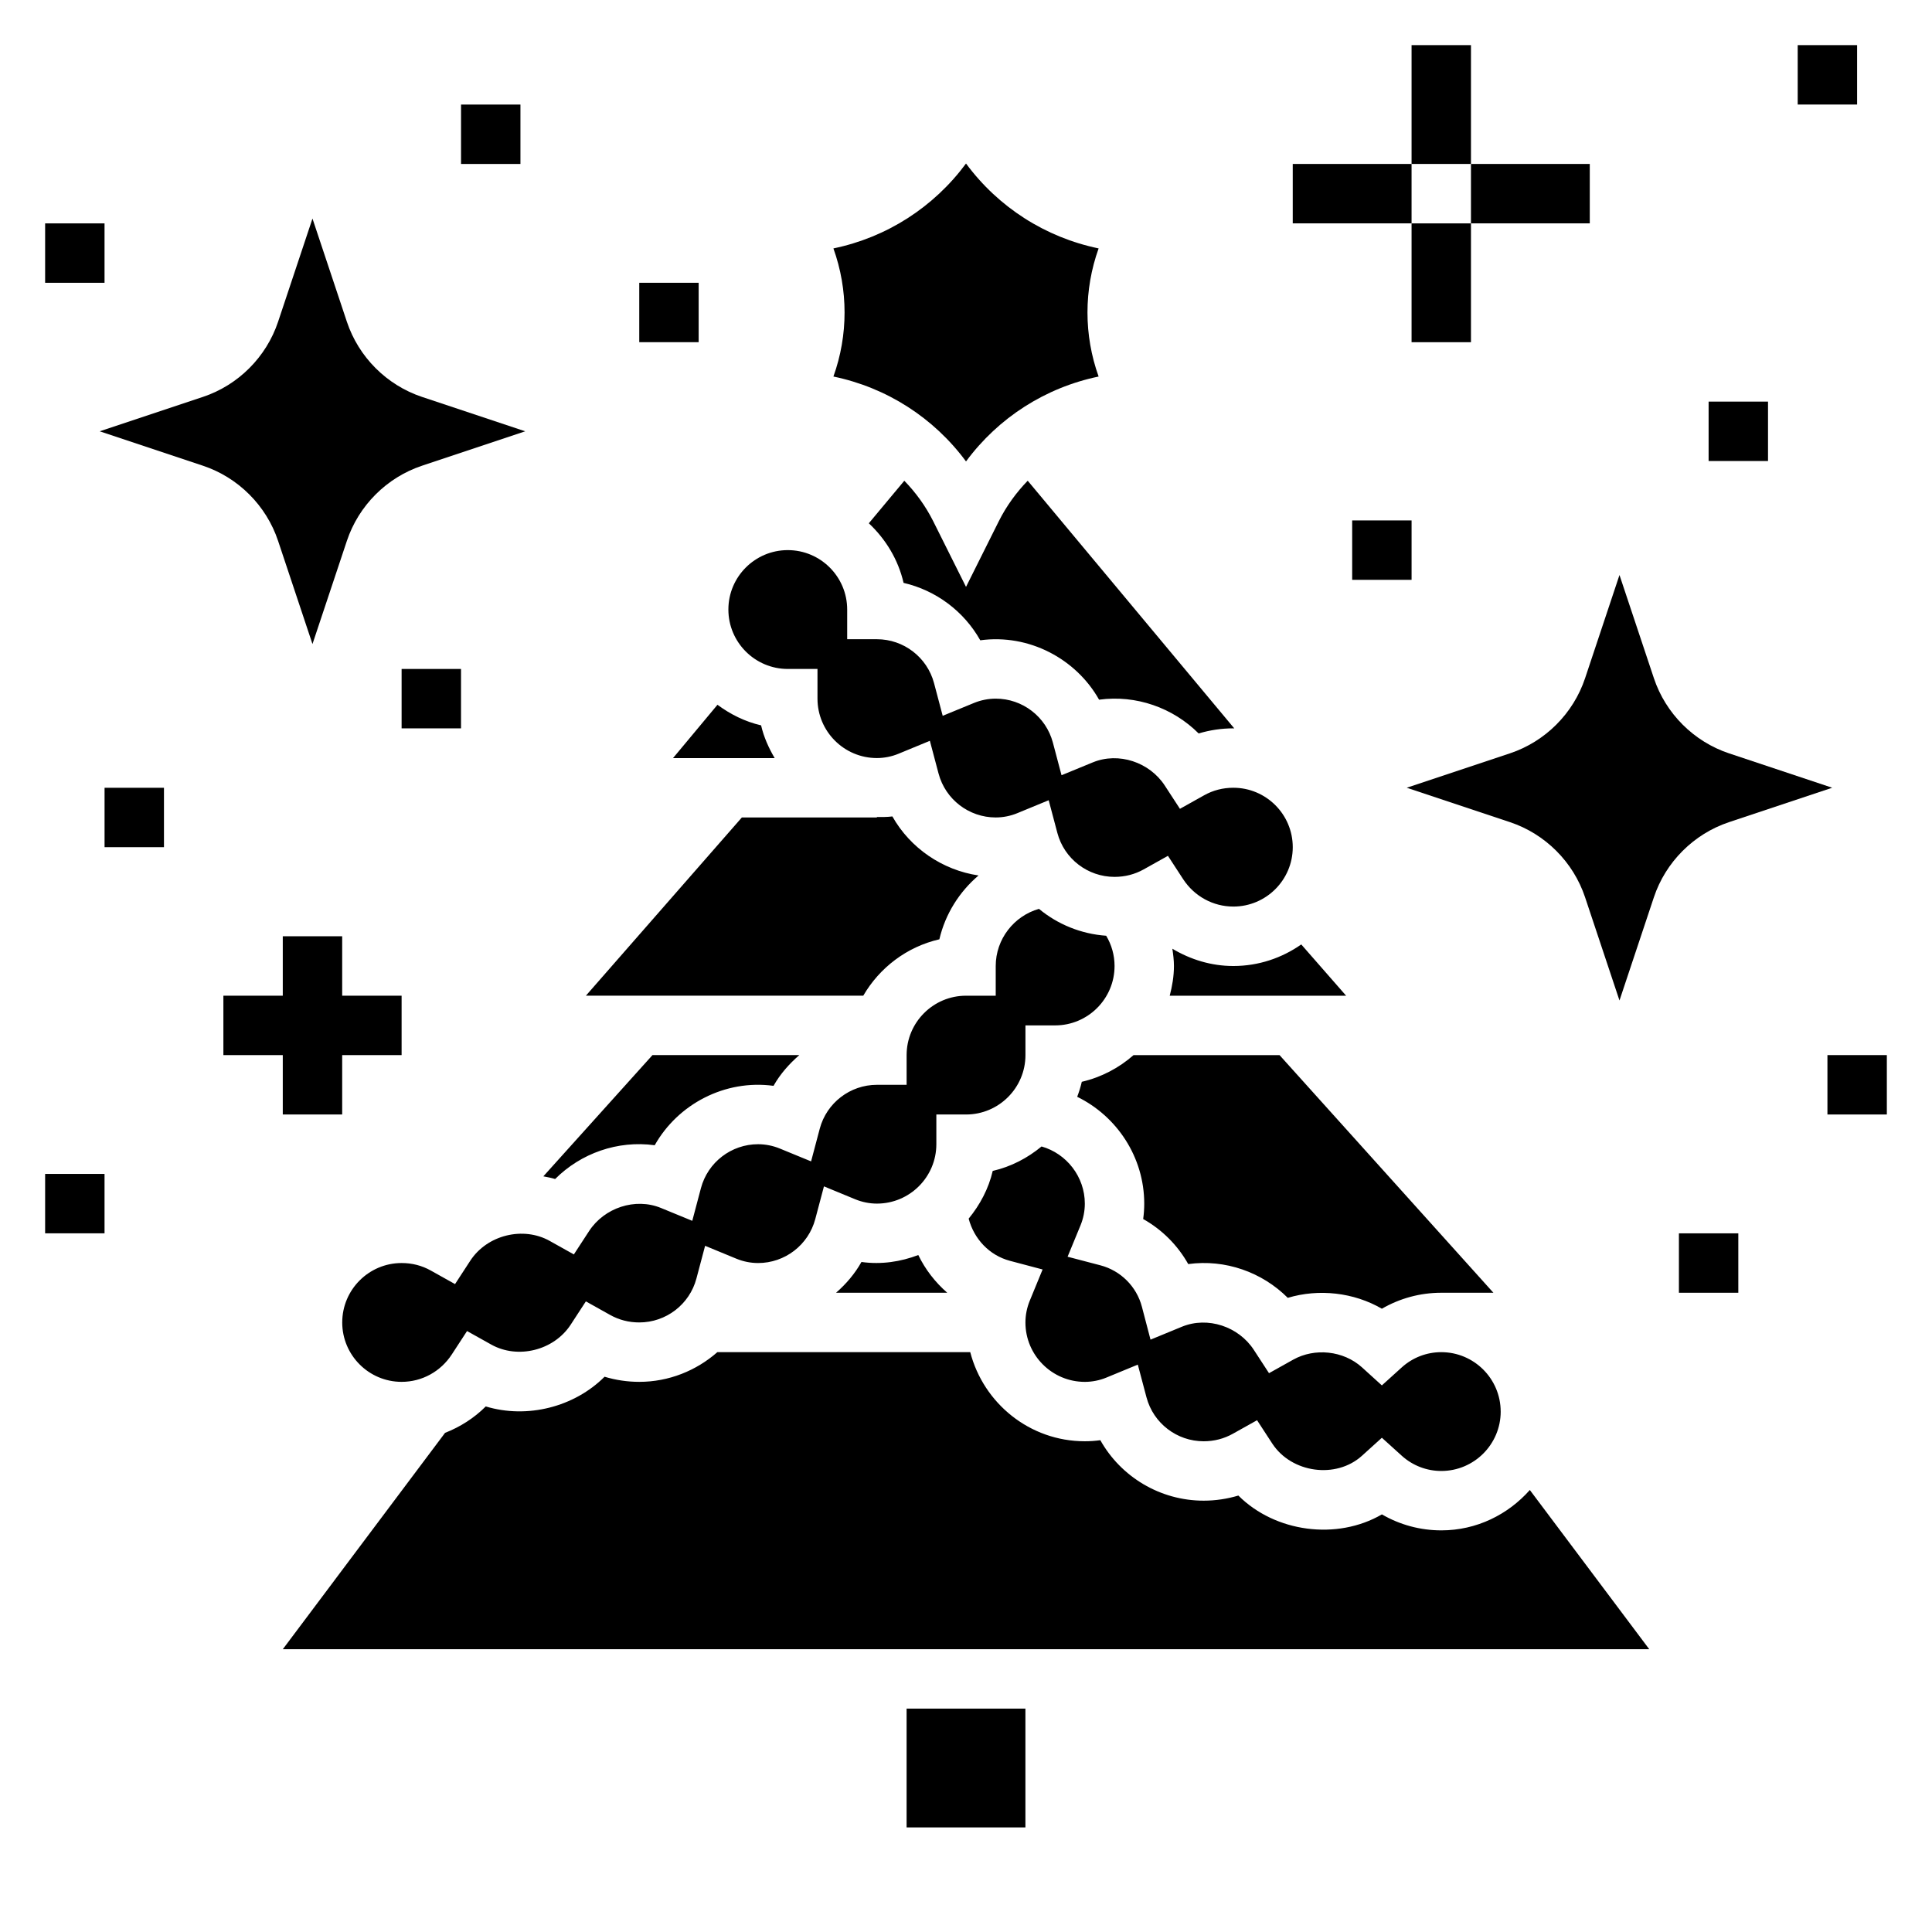 <?xml version="1.0" encoding="UTF-8"?>
<!-- Uploaded to: ICON Repo, www.svgrepo.com, Generator: ICON Repo Mixer Tools -->
<svg fill="#000000" width="800px" height="800px" version="1.1" viewBox="144 144 512 512" xmlns="http://www.w3.org/2000/svg">
 <g>
  <path d="m541.7 518.08c0 8.684-7.062 15.742-15.742 15.742-3.883 0-7.59-1.434-10.461-4.023l-5.285-4.781-5.281 4.777c-6.848 6.195-18.664 4.59-23.781-3.258l-4.016-6.164-6.422 3.59c-2.363 1.32-4.969 1.988-7.731 1.988-7.094 0-13.32-4.777-15.145-11.629l-2.305-8.684-8.305 3.426c-1.809 0.75-3.793 1.145-5.734 1.145-8.684 0-15.742-7.062-15.742-15.742 0-1.945 0.395-3.938 1.141-5.746l3.41-8.297-8.668-2.297c-5.488-1.465-9.508-5.816-10.926-11.172 2.992-3.66 5.281-7.918 6.375-12.648 4.848-1.117 9.227-3.41 12.941-6.481 6.617 1.871 11.469 8.02 11.469 15.152 0 1.945-0.395 3.938-1.141 5.746l-3.426 8.32 8.707 2.281c5.367 1.41 9.582 5.621 10.988 10.988l2.281 8.707 8.32-3.426c6.824-2.801 15.027-0.07 19.066 6.148l4.016 6.164 6.422-3.59c5.699-3.172 13.289-2.402 18.199 2.031l5.285 4.797 5.281-4.777c2.875-2.602 6.582-4.031 10.461-4.031 8.684 0 15.746 7.059 15.746 15.742zm-154.34-41.484c1.844 3.824 4.481 7.211 7.668 9.996h-29.465c2.66-2.32 4.984-5.039 6.731-8.156 5.289 0.734 10.398-0.062 15.066-1.84zm152.41 9.996h-13.816c-5.582 0-10.996 1.48-15.742 4.234-7.406-4.305-16.688-5.367-24.938-2.883-6.809-6.809-16.562-10.289-26.379-8.949-2.801-4.992-6.941-9.133-11.941-11.941 0.188-1.352 0.281-2.723 0.281-4.074 0-12.32-7.234-23.168-17.766-28.316 0.488-1.289 0.906-2.613 1.219-3.977 5.172-1.195 9.855-3.676 13.715-7.07h38.691zm-85.781-78.719c0.66-2.527 1.117-5.141 1.117-7.871 0-1.551-0.195-3.07-0.418-4.582 4.828 2.894 10.348 4.582 16.164 4.582 6.699 0 12.887-2.141 17.996-5.715l11.887 13.586zm-89.125-198.04c14.09-2.914 26.559-10.891 35.141-22.5 8.582 11.617 21.051 19.578 35.141 22.5-3.938 10.98-3.938 22.977 0 33.953-14.09 2.922-26.559 10.887-35.141 22.5-8.582-11.617-21.051-19.578-35.141-22.5 3.941-10.977 3.941-22.973 0-33.953zm18.789 61.566c3.016 3.117 5.629 6.684 7.652 10.715l8.699 17.418 8.699-17.422c2.016-4.031 4.637-7.598 7.652-10.715l54.75 65.652c-0.09-0.004-0.168-0.027-0.254-0.027-3.125 0-6.234 0.465-9.195 1.355-6.816-6.809-16.555-10.281-26.387-8.949-6.109-10.855-18.594-17.492-31.488-15.742-4.32-7.676-11.715-13.227-20.324-15.215-1.426-6.18-4.738-11.594-9.211-15.793zm-30.883 18.387c8.684 0 15.742 7.062 15.742 15.742v7.871h7.871c7.094 0 13.32 4.777 15.145 11.629l2.297 8.668 8.297-3.41c1.816-0.746 3.809-1.141 5.754-1.141 7.094 0 13.32 4.777 15.145 11.629l2.297 8.668 8.297-3.41c6.824-2.801 15.02-0.062 19.066 6.148l4.016 6.164 6.422-3.59c2.363-1.324 4.969-1.992 7.734-1.992 8.684 0 15.742 7.062 15.742 15.742 0 8.684-7.062 15.742-15.742 15.742-5.375 0-10.352-2.723-13.32-7.281l-4.016-6.164-6.422 3.59c-2.363 1.32-4.969 1.988-7.731 1.988-7.094 0-13.32-4.777-15.145-11.629l-2.305-8.684-8.305 3.426c-1.809 0.75-3.789 1.141-5.734 1.141-7.094 0-13.32-4.777-15.145-11.629l-2.305-8.684-8.305 3.426c-1.805 0.75-3.789 1.145-5.734 1.145-8.684 0-15.742-7.062-15.742-15.742v-7.871h-7.871c-8.684 0-15.742-7.062-15.742-15.742-0.004-8.688 7.055-15.75 15.738-15.75zm-18.633 40.984c3.418 2.527 7.289 4.473 11.562 5.457 0.715 3.109 2.016 5.984 3.598 8.676h-26.938zm6.465 29.863h35.785v-0.117c1.363 0 2.715 0.031 4.102-0.156 4.723 8.391 13.258 14.227 22.836 15.648-5.102 4.336-8.824 10.234-10.383 16.918-8.605 1.977-15.848 7.508-20.168 14.941h-73.508zm15.223 62.977c-2.676 2.332-5.062 5.008-6.832 8.148-12.918-1.754-25.379 4.887-31.488 15.742-9.84-1.348-19.578 2.141-26.387 8.949-1.023-0.309-2.078-0.512-3.125-0.707l28.922-32.133zm-121.13 70.848c0-8.684 7.062-15.742 15.742-15.742 2.762 0 5.367 0.668 7.731 1.992l6.422 3.59 4.016-6.164c4.488-6.91 14.082-9.188 21.051-5.289l6.422 3.59 4.016-6.164c4.039-6.211 12.25-8.949 19.066-6.148l8.297 3.41 2.297-8.668c1.828-6.859 8.055-11.637 15.148-11.637 1.945 0 3.938 0.395 5.746 1.141l8.297 3.41 2.297-8.668c1.828-6.848 8.055-11.625 15.148-11.625h7.871v-7.871c0-8.684 7.062-15.742 15.742-15.742h7.871v-7.871c0-7.133 4.84-13.266 11.461-15.145 4.953 4.102 11.141 6.652 17.812 7.125 1.438 2.402 2.219 5.156 2.219 8.016 0 8.684-7.062 15.742-15.742 15.742h-7.871v7.871c0 8.684-7.062 15.742-15.742 15.742h-7.871v7.871c0 8.684-7.062 15.742-15.742 15.742-1.945 0-3.93-0.395-5.738-1.141l-8.305-3.426-2.305 8.684c-1.828 6.856-8.055 11.633-15.148 11.633-1.945 0-3.93-0.395-5.738-1.141l-8.305-3.426-2.305 8.684c-1.82 6.848-8.047 11.625-15.141 11.625-2.762 0-5.367-0.668-7.731-1.992l-6.422-3.59-4.016 6.164c-4.496 6.902-14.082 9.188-21.051 5.289l-6.422-3.59-4.016 6.164c-2.969 4.578-7.941 7.301-13.32 7.301-8.684 0-15.742-7.062-15.742-15.746zm27.25 29.262c4.016-1.574 7.699-3.914 10.785-7 10.98 3.32 23.449 0.164 31.488-7.871 2.961 0.891 6.07 1.355 9.195 1.355 7.832 0 15.098-2.961 20.695-7.871h67.016c3.519 13.539 15.742 23.617 30.371 23.617 1.363 0 2.731-0.094 4.102-0.285 5.453 9.715 15.852 16.027 27.387 16.027 3.125 0 6.234-0.465 9.195-1.355 9.738 9.73 26.098 11.934 38.039 4.992 4.742 2.754 10.16 4.234 15.738 4.234 9.367 0 17.688-4.188 23.465-10.699l31.641 42.188h-362.11zm153.8 104.57h-31.488v-31.488h31.488z"/>
  <path d="m226.81 314.68-9.117-27.348c-3.113-9.352-10.562-16.797-19.914-19.914l-27.348-9.117 27.348-9.117c9.352-3.117 16.801-10.562 19.918-19.918l9.113-27.344 9.117 27.348c3.117 9.352 10.562 16.801 19.918 19.918l27.34 9.113-27.34 9.117c-9.352 3.117-16.801 10.562-19.918 19.918z"/>
  <path d="m573.18 409.14-9.117-27.348c-3.117-9.352-10.562-16.801-19.91-19.918l-27.352-9.113 27.348-9.117c9.352-3.117 16.801-10.562 19.918-19.918l9.113-27.344 9.117 27.348c3.117 9.352 10.562 16.801 19.918 19.918l27.336 9.113-27.34 9.117c-9.352 3.117-16.801 10.562-19.918 19.918z"/>
  <path d="m518.08 155.96h15.742v31.488h-15.742z"/>
  <path d="m486.59 187.45h31.488v15.742h-31.488z"/>
  <path d="m533.82 187.45h31.488v15.742h-31.488z"/>
  <path d="m518.08 203.2h15.742v31.488h-15.742z"/>
  <path d="m203.2 407.87h47.23v15.742h-47.23z"/>
  <path d="m218.94 392.12h15.742v47.23h-15.742z"/>
  <path d="m266.18 171.71h15.742v15.742h-15.742z"/>
  <path d="m313.41 218.94h15.742v15.742h-15.742z"/>
  <path d="m250.43 321.28h15.742v15.742h-15.742z"/>
  <path d="m155.96 455.1h15.742v15.742h-15.742z"/>
  <path d="m155.96 203.2h15.742v15.742h-15.742z"/>
  <path d="m171.71 352.77h15.742v15.742h-15.742z"/>
  <path d="m502.34 281.92h15.742v15.742h-15.742z"/>
  <path d="m620.41 155.96h15.742v15.742h-15.742z"/>
  <path d="m596.8 250.43h15.742v15.742h-15.742z"/>
  <path d="m628.29 423.61h15.742v15.742h-15.742z"/>
  <path d="m588.93 470.85h15.742v15.742h-15.742z"/>
 </g>
</svg>